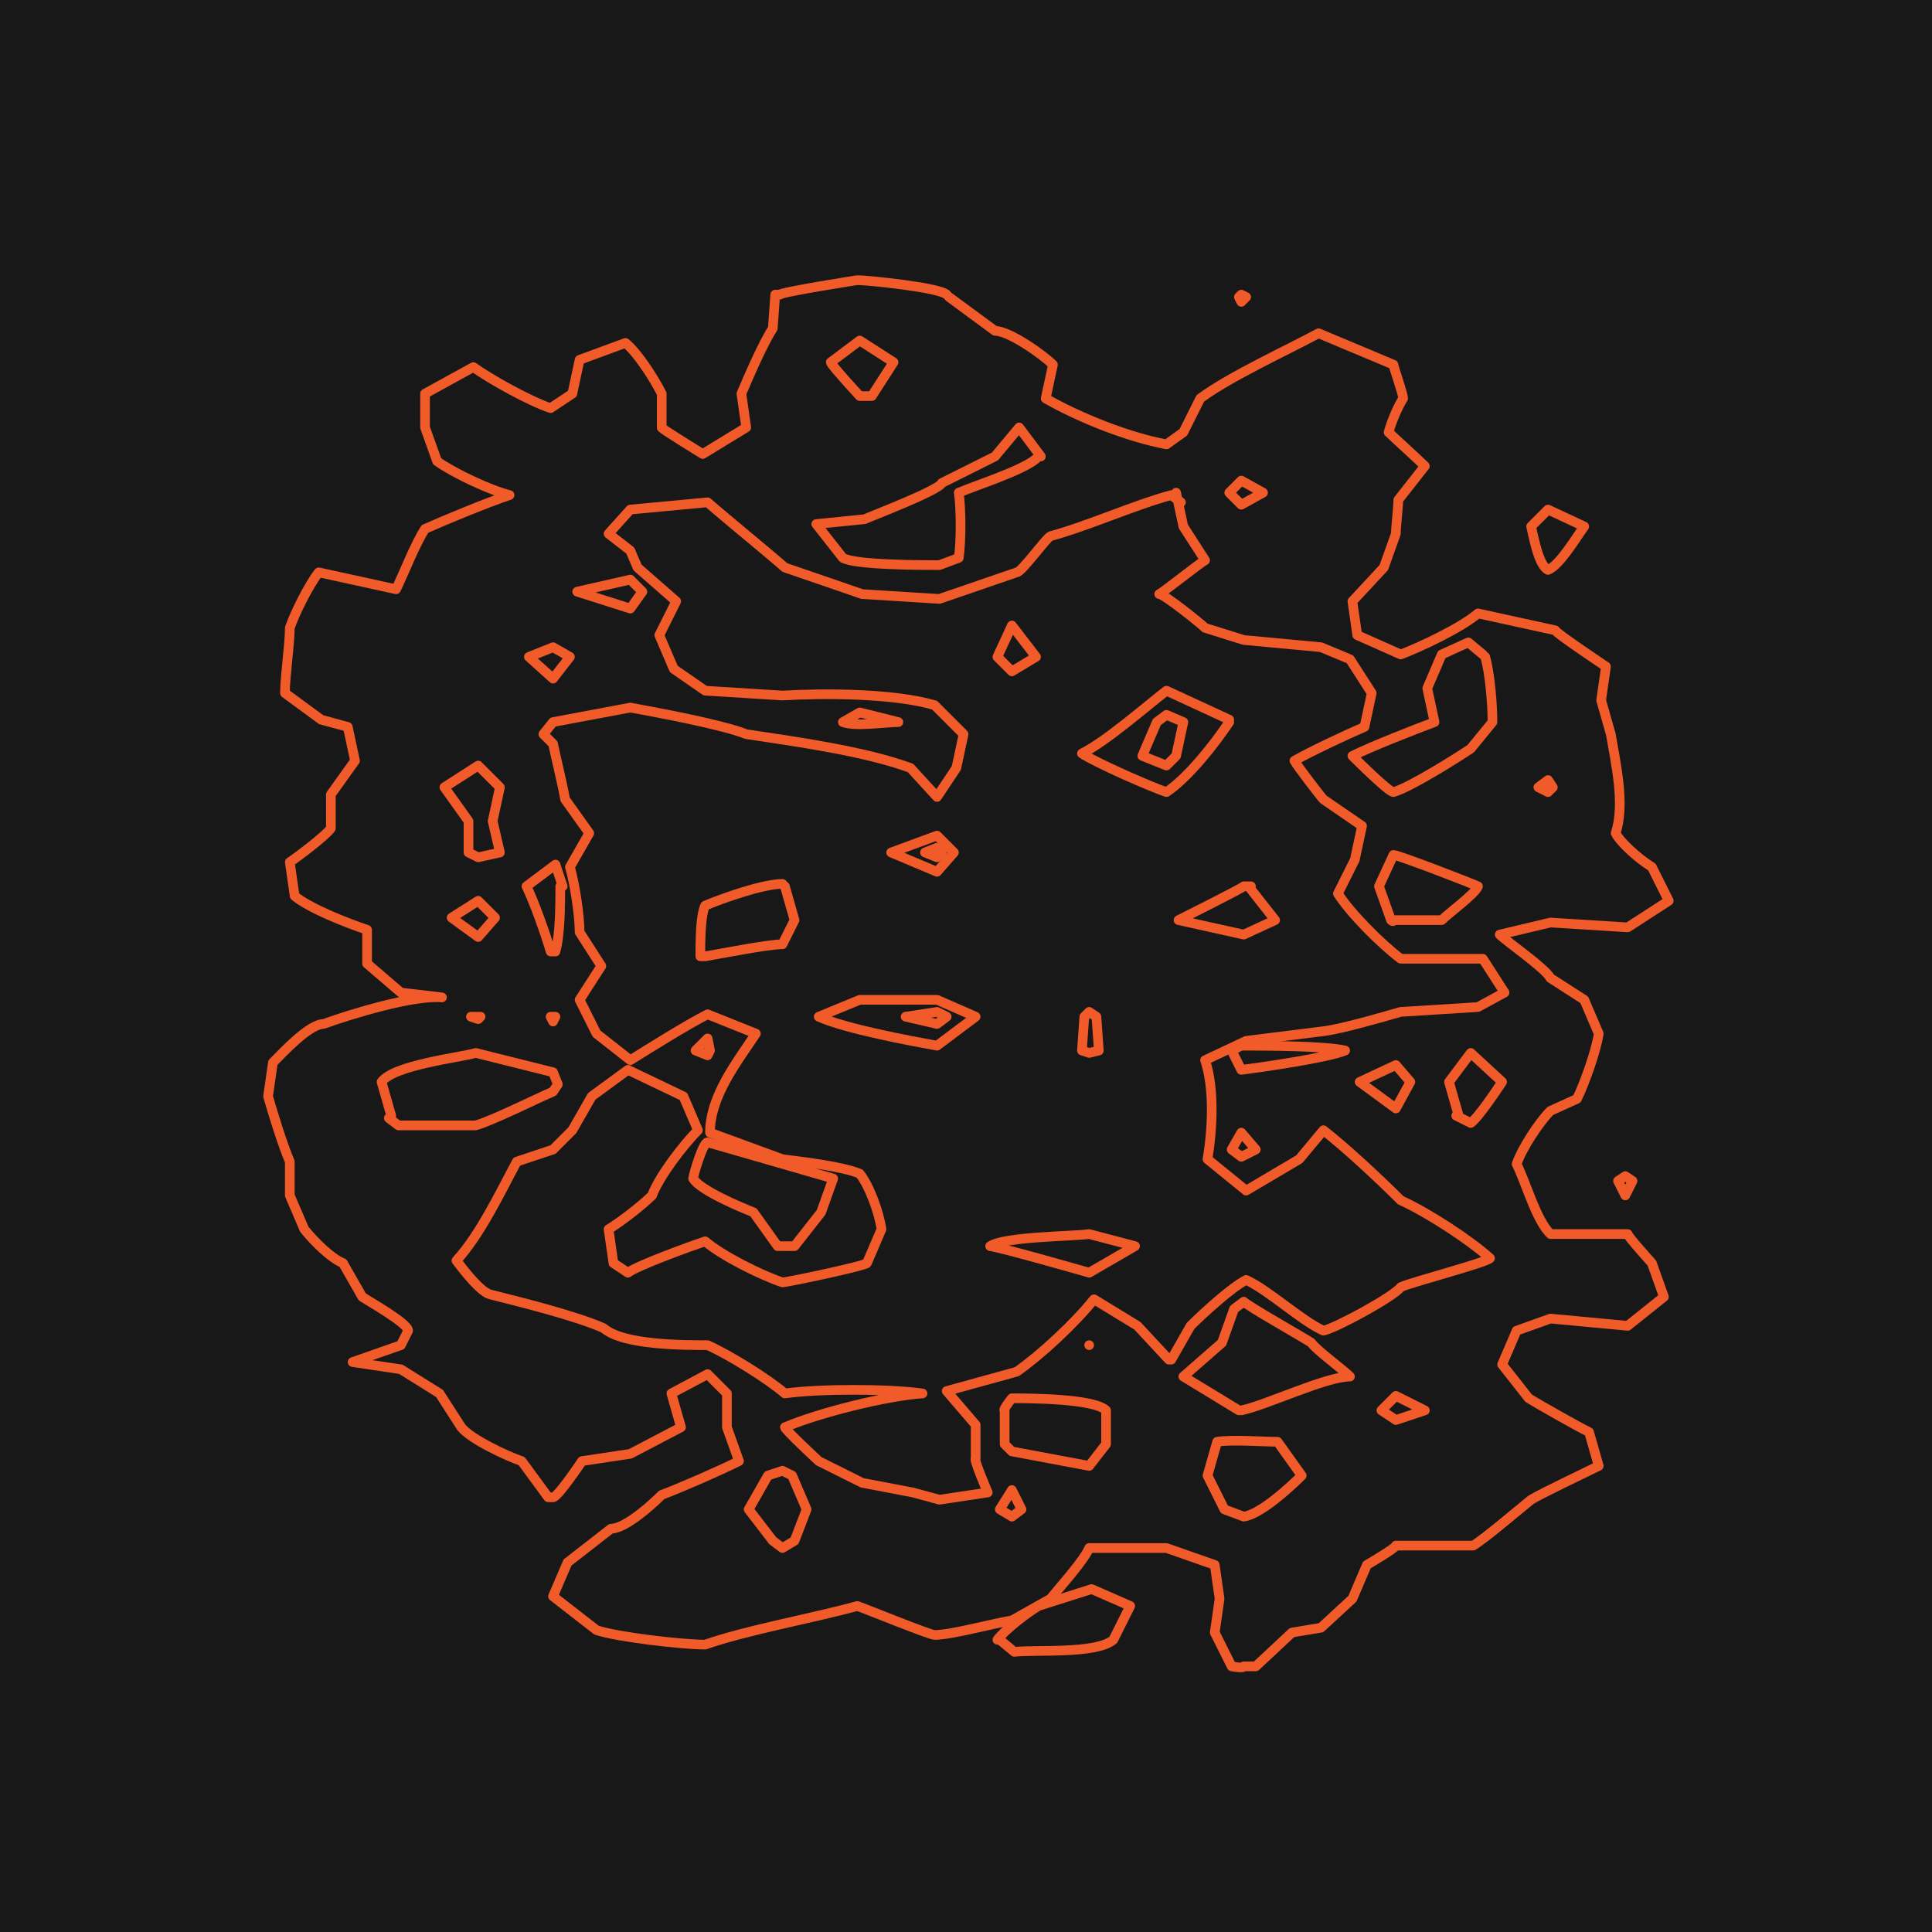 <?xml version="1.0" encoding="UTF-8"?>
<svg id="Layer_1" data-name="Layer 1" xmlns="http://www.w3.org/2000/svg" width="800" height="800" version="1.1" viewBox="0 0 80 80">
  <defs>
    <style>
      .cls-1 {
        fill: #181818;
        stroke-width: 0px;
      }

      .cls-2 {
        fill: none;
        stroke: #f15a29;
        stroke-linecap: round;
        stroke-linejoin: round;
        stroke-width: .4px;
      }
    </style>
  </defs>
  <g id="a">
    <rect class="cls-1" width="80" height="80"/>
  </g>
  <g>
    <polyline class="cls-2" points="51.6 12.3 51.4 12.5 51.3 12.3 51.4 12.2 51.6 12.3"/>
    <path class="cls-2" d="M39.3,12.3l1.9,1.4c.6,0,2,1,2.4,1.4l-.3,1.4c1.4.8,3.4,1.6,5,1.9l.7-.5.7-1.4c1.2-.9,3.6-2,4.9-2.7l3.1,1.3c0,.1.4,1.2.4,1.4-.2.3-.5,1-.6,1.4.2.2,1.2,1.1,1.5,1.4l-1.1,1.4c0,.3-.1,1.1-.1,1.4,0,0-.5,1.4-.5,1.4l-1.3,1.4.2,1.4,1.8.8c.8-.3,2.5-1.1,3.2-1.7l3.2.7h0c0,.1,2.1,1.5,2.1,1.5l-.2,1.4.4,1.4c.2,1.2.6,2.9.2,4.1.2.4,1,1.1,1.5,1.4,0,0,.7,1.4.7,1.4l-1.7,1.1-3.2-.2-2.1.5c.3.3,1.9,1.4,2.1,1.8,0,0,1.4.9,1.4.9l.6,1.4c-.1.7-.6,2.1-.9,2.7l-1.1.5c-.5.5-1.2,1.6-1.4,2.2.4.8.8,2.3,1.4,2.9h3.2c0,.1,1,1.2,1,1.2l.5,1.4-1.5,1.2-3.2-.3-1.4.5-.6,1.4,1.1,1.4c.5.3,1.9,1.1,2.5,1.4l.4,1.4c-.6.3-2.3,1.1-2.8,1.4-.5.4-1.9,1.6-2.4,1.9h-3.2c0,.1-1.2.8-1.2.8l-.6,1.4-1.3,1.2-1.2.2-1.5,1.4h-.5c0,.1-.5,0-.5,0l-.7-1.4.2-1.4-.2-1.4-2-.7h-3.2c-.2.5-1.2,1.6-1.6,2.1,0,0-1.6.9-1.6.9-.7.1-2.5.6-3.2.6-.2,0-2.9-1.1-3.2-1.2-1.8.5-4.6,1-6.3,1.6-.9,0-3.6-.3-4.5-.6,0,0-1.8-1.4-1.8-1.4l.6-1.4,1.8-1.4c.6,0,1.7-1,2.1-1.4.8-.3,2.4-1,3.2-1.4l-.5-1.4v-1.4c0,0-.8-.8-.8-.8l-1.5.8.4,1.4-2.1,1.1-2,.3c0,0-1,1.5-1.2,1.5h-.2c0,0-1.1-1.5-1.1-1.5-.6-.2-2.1-.9-2.5-1.4,0,0-.9-1.4-.9-1.4l-1.6-1-2-.3,2-.7.3-.6c0-.3-1.6-1.2-1.9-1.4,0,0-.8-1.4-.8-1.4-.5-.2-1.2-.9-1.6-1.4,0,0-.6-1.4-.6-1.4v-1.4c-.3-.7-.7-2-.9-2.7l.2-1.4c.4-.4,1.5-1.6,2.1-1.6,1.1-.4,3.7-1.2,4.9-1.1l-1.7-.2-1.4-1.2v-1.4c-.9-.3-2.4-.9-3-1.4l-.2-1.4c.3-.2,1.5-1.1,1.7-1.4v-1.4c0,0,1-1.4,1-1.4l-.3-1.4-1.1-.3-1.5-1.1c0-.7.2-2,.2-2.7.2-.6.8-1.8,1.2-2.3l3.2.7c.3-.6.8-1.9,1.2-2.5.9-.4,2.6-1.1,3.5-1.4-.8-.2-2.3-.9-3-1.4l-.5-1.4v-1.4c0,0,2-1.1,2-1.1.7.5,2.3,1.4,3.2,1.7l.9-.6.3-1.4,1.9-.7c.5.4,1.2,1.5,1.5,2.1v1.4c-.1,0,1.7,1.1,1.7,1.1l1.8-1.1-.2-1.4c.3-.7.9-2.1,1.3-2.7,0,0,.1-1.4.1-1.4h.2c0-.1,3.2-.6,3.2-.6.4,0,3.4.3,3.7.6"/>
    <path class="cls-2" d="M37,15l-.9,1.4h-.5c0,0-1.2-1.3-1.2-1.4l1.2-.9,1.4.9"/>
    <path class="cls-2" d="M42.9,19c-.6.5-2.5,1.1-3.2,1.4.1.7.1,2,0,2.7l-.8.3c-.7,0-3.5,0-4-.3l-1.1-1.4,2-.2c.2-.1,3.1-1.2,3.2-1.5,0,0,2.2-1.1,2.2-1.1l1-1.2.9,1.2"/>
    <polyline class="cls-2" points="52.3 20.4 51.4 20.9 50.9 20.4 51.4 19.9 52.3 20.4"/>
    <path class="cls-2" d="M48.7,20.4l.3,1.4.9,1.4c-.2.1-1.7,1.3-1.9,1.4.2,0,1.7,1.2,1.9,1.4,0,0,1.6.5,1.6.5l3.2.3,1.2.5.9,1.4-.3,1.4c-.7.3-2.2,1-2.9,1.4.1.2,1.1,1.5,1.2,1.6,0,0,1.6,1.1,1.6,1.1l-.3,1.4-.7,1.4c.5.8,1.8,2.1,2.6,2.7h3.2c0,0,.2,0,.2,0l.9,1.4-1.1.6-3.2.2c-.7.2-2.4.7-3.2.8,0,0-3.2.4-3.2.4l-1.7.8c.4,1.2.3,2.9.1,4.1l1.6,1.3,2.2-1.3,1-1.2c.9.7,2.3,2,3.2,2.9,1.1.5,2.8,1.6,3.7,2.4-.2.2-3.3,1-3.7,1.2-.3.4-2.7,1.7-3.2,1.8-.9-.4-2.3-1.7-3.2-2.1-.6.3-1.8,1.4-2.3,1.9,0,0-.8,1.4-.8,1.4h0s-.1,0-.1,0l-1.3-1.4-1.8-1.1c-.8,1-2.2,2.3-3.2,3,0,0-2.9.8-2.9.8l1.2,1.4v1.4c-.1,0,.5,1.4.5,1.4l-2,.3-1.1-.3-2.1-.4-1.8-.9s-1.4-1.3-1.4-1.4h0c1.4-.6,4.2-1.3,5.7-1.4-1.4-.2-4.3-.2-5.7,0-.7-.6-2.3-1.6-3.2-2-1,0-3.5,0-4.3-.7-1.1-.5-3.5-1.1-4.7-1.4-.4-.1-1.1-1-1.4-1.4,1-1.1,1.8-2.8,2.5-4.1l1.5-.5.8-.8.8-1.4,1.5-1.1,2.3,1.1.6,1.4c-.6.6-1.6,1.9-1.9,2.7-.4.4-1.3,1.1-1.8,1.4l.2,1.4.6.4c.4-.3,2.6-1.1,3.2-1.3.7.6,2.3,1.4,3.2,1.7.2,0,3.5-.7,3.5-.8l.6-1.4c-.1-.7-.5-1.8-.9-2.3-.7-.3-2.4-.5-3.2-.6,0,0-3-1.1-3-1.1,0-1.5,1.1-2.9,1.9-4.1l-2-.8c-.8.4-2.4,1.4-3.2,1.9l-1.4-1.1-.7-1.4.9-1.4-.9-1.4c0-.7-.2-2-.4-2.7l.8-1.4-1-1.4c-.1-.6-.4-1.8-.5-2.3l-.4-.4.4-.5,3.2-.6c1.1.2,3.8.7,4.8,1.1,2,.3,4.9.7,6.8,1.4l1.1,1.2.8-1.2.3-1.4-1.2-1.2c-1.7-.5-4.6-.5-6.3-.4,0,0-3.2-.2-3.2-.2l-1.3-.9-.6-1.4.7-1.4-1.6-1.4-.3-.7-.9-.7.9-1,3.2-.3c.8.7,2.4,2,3.2,2.7l3.2,1.1,3.2.2,3.2-1.1c.2,0,1.2-1.4,1.4-1.5,1.5-.4,3.5-1.3,5-1.7l.4.3"/>
    <path class="cls-2" d="M65.6,21.8c-.3.4-1,1.6-1.5,1.8-.4-.2-.6-1.4-.7-1.8l.7-.7,1.5.7"/>
    <polyline class="cls-2" points="26.6 24.5 26.1 25.2 23.9 24.5 26.1 24 26.6 24.5"/>
    <path class="cls-2" d="M61.5,27.2c.2.7.3,2,.3,2.7l-.9,1.1c-.6.4-2.5,1.6-3.2,1.8-.2,0-1.6-1.4-1.7-1.5.8-.4,2.6-1.1,3.4-1.4l-.3-1.4.6-1.4,1.1-.5.6.5"/>
    <polyline class="cls-2" points="42.9 27.2 41.9 27.8 41.3 27.2 41.9 25.9 42.9 27.2"/>
    <polyline class="cls-2" points="23.6 27.2 22.9 28.1 21.9 27.2 22.9 26.8 23.6 27.2"/>
    <path class="cls-2" d="M50.9,29.9c-.6.9-1.7,2.3-2.6,2.9-.6-.2-2.9-1.2-3.5-1.6,1-.5,2.6-1.9,3.5-2.6l2.6,1.2"/>
    <polyline class="cls-2" points="49 29.9 48.7 31.3 48.3 31.7 47.3 31.3 47.9 29.9 48.3 29.6 49 29.9"/>
    <path class="cls-2" d="M37.2,29.9c-.5,0-1.8.2-2.3,0l.7-.4,1.6.4"/>
    <polyline class="cls-2" points="64.3 32.6 64.1 32.8 63.7 32.6 64.1 32.3 64.3 32.6"/>
    <polyline class="cls-2" points="20.7 32.6 20.4 34 20.7 35.3 19.8 35.5 19.4 35.3 19.4 34 18.4 32.6 19.8 31.7 20.7 32.6"/>
    <polyline class="cls-2" points="39.5 35.3 38.8 36.1 36.9 35.3 38.8 34.6 39.5 35.3"/>
    <polyline class="cls-2" points="39 35.3 38.8 35.5 38.3 35.3 38.8 35.1 39 35.3"/>
    <path class="cls-2" d="M61.2,36.7c-.1.3-1.2,1.1-1.5,1.4h-2c0,.1-.1,0-.1,0l-.5-1.4.6-1.3c.2,0,3.3,1.2,3.5,1.3"/>
    <path class="cls-2" d="M51.7,36.7l1.1,1.4-1.3.6-2.7-.6s2.6-1.3,2.7-1.4h.3"/>
    <path class="cls-2" d="M32.5,36.7l.4,1.4-.5,1c-.6,0-2.6.4-3.2.5h-.2c0-.6,0-1.7.2-2.1.7-.3,2.4-.9,3.2-.9h0"/>
    <path class="cls-2" d="M23.2,36.7c0,.7,0,2-.2,2.7h0c0,0-.2,0-.2,0-.2-.7-.7-2.1-1-2.7l1.2-.9.3.9"/>
    <polyline class="cls-2" points="20.5 38 19.8 38.8 18.7 38 19.8 37.3 20.5 38"/>
    <path class="cls-2" d="M41.3,67.9c.3-.4,1.2-1.1,1.7-1.4,0,0,2.2-.7,2.2-.7l1.6.7-.7,1.4c-.7.6-3.2.4-4.1.5l-.6-.5"/>
    <polyline class="cls-2" points="32 63.8 31 62.5 31.8 61.1 32.4 60.9 32.8 61.1 33.4 62.5 32.9 63.8 32.4 64.1 32 63.8"/>
    <polyline class="cls-2" points="41.4 62.5 41.9 61.7 42.3 62.5 41.9 62.8 41.4 62.5"/>
    <path class="cls-2" d="M50.7,62.5l-.7-1.4.4-1.4c.6-.1,1.9,0,2.5,0l1,1.4c-.5.5-1.7,1.6-2.4,1.7l-.8-.3"/>
    <path class="cls-2" d="M41.6,59.8v-1.4c-.1,0,.3-.5.3-.5.6,0,3.4,0,3.9.5v1.4c0,0-.7.9-.7.9l-3.2-.6-.3-.3"/>
    <path class="cls-2" d="M51.3,58.4l-2.3-1.4,1.6-1.4.5-1.4.4-.3c.2.2,2.5,1.5,2.8,1.7.2.3,1.3,1.1,1.6,1.4-1,0-3.5,1.2-4.5,1.4"/>
    <polyline class="cls-2" points="57.2 58.4 57.8 57.8 59 58.4 57.8 58.8 57.2 58.4"/>
    <polyline class="cls-2" points="45.1 55.7 45.1 55.7 45.1 55.7 45.1 55.7 45.1 55.7"/>
    <path class="cls-2" d="M32.2,51.6l-1-1.4c-.5-.2-2.2-.9-2.5-1.4,0-.1.4-1.5.6-1.5,1.4.4,3.8,1.1,5.2,1.5l-.5,1.4-1.1,1.4h-.4c0,0-.2,0-.2,0"/>
    <path class="cls-2" d="M41,51.6c.6-.4,3.4-.4,4.1-.5,0,0,1.9.5,1.9.5l-1.9,1.1c-.7-.2-3.5-1-4.1-1.1"/>
    <polyline class="cls-2" points="67 48.9 67.3 48.7 67.6 48.9 67.3 49.5 67 48.9"/>
    <polyline class="cls-2" points="51 47.6 51.4 46.9 52 47.6 51.4 47.9 51 47.6"/>
    <path class="cls-2" d="M16.2,46.2l-.4-1.4c.5-.7,3.2-1,3.9-1.2,0,0,3.2.8,3.2.8l.2.5-.2.3c-.7.3-2.5,1.2-3.2,1.4,0,0-3.2,0-3.2,0l-.4-.3"/>
    <path class="cls-2" d="M60.4,46.2l-.4-1.4.9-1.2,1.3,1.2c-.2.3-1,1.5-1.3,1.7l-.6-.3"/>
    <polyline class="cls-2" points="56.3 44.8 57.8 44.1 58.4 44.8 57.8 45.9 56.3 44.8"/>
    <polyline class="cls-2" points="28.8 43.5 29.3 43 29.4 43.5 29.3 43.7 28.8 43.5"/>
    <polyline class="cls-2" points="44.8 43.5 44.9 42.1 45.1 41.9 45.4 42.1 45.5 43.5 45.1 43.6 44.8 43.5"/>
    <path class="cls-2" d="M51,43.5l.4-.2c.8,0,3.5,0,4.3.2-.7.3-3.5.7-4.3.8l-.4-.8"/>
    <polyline class="cls-2" points="19.5 42.1 19.8 42.1 19.9 42.1 19.8 42.2 19.5 42.1"/>
    <polyline class="cls-2" points="22.8 42.1 22.9 42.1 23 42.1 22.9 42.3 22.8 42.1"/>
    <path class="cls-2" d="M33.9,42.1l1.7-.7h3.2s1.6.7,1.6.7l-1.6,1.2c-1.1-.2-3.8-.7-4.9-1.2"/>
    <polyline class="cls-2" points="37.5 42.1 38.8 41.9 39.2 42.1 38.8 42.4 37.5 42.1"/>
  </g>
</svg>
